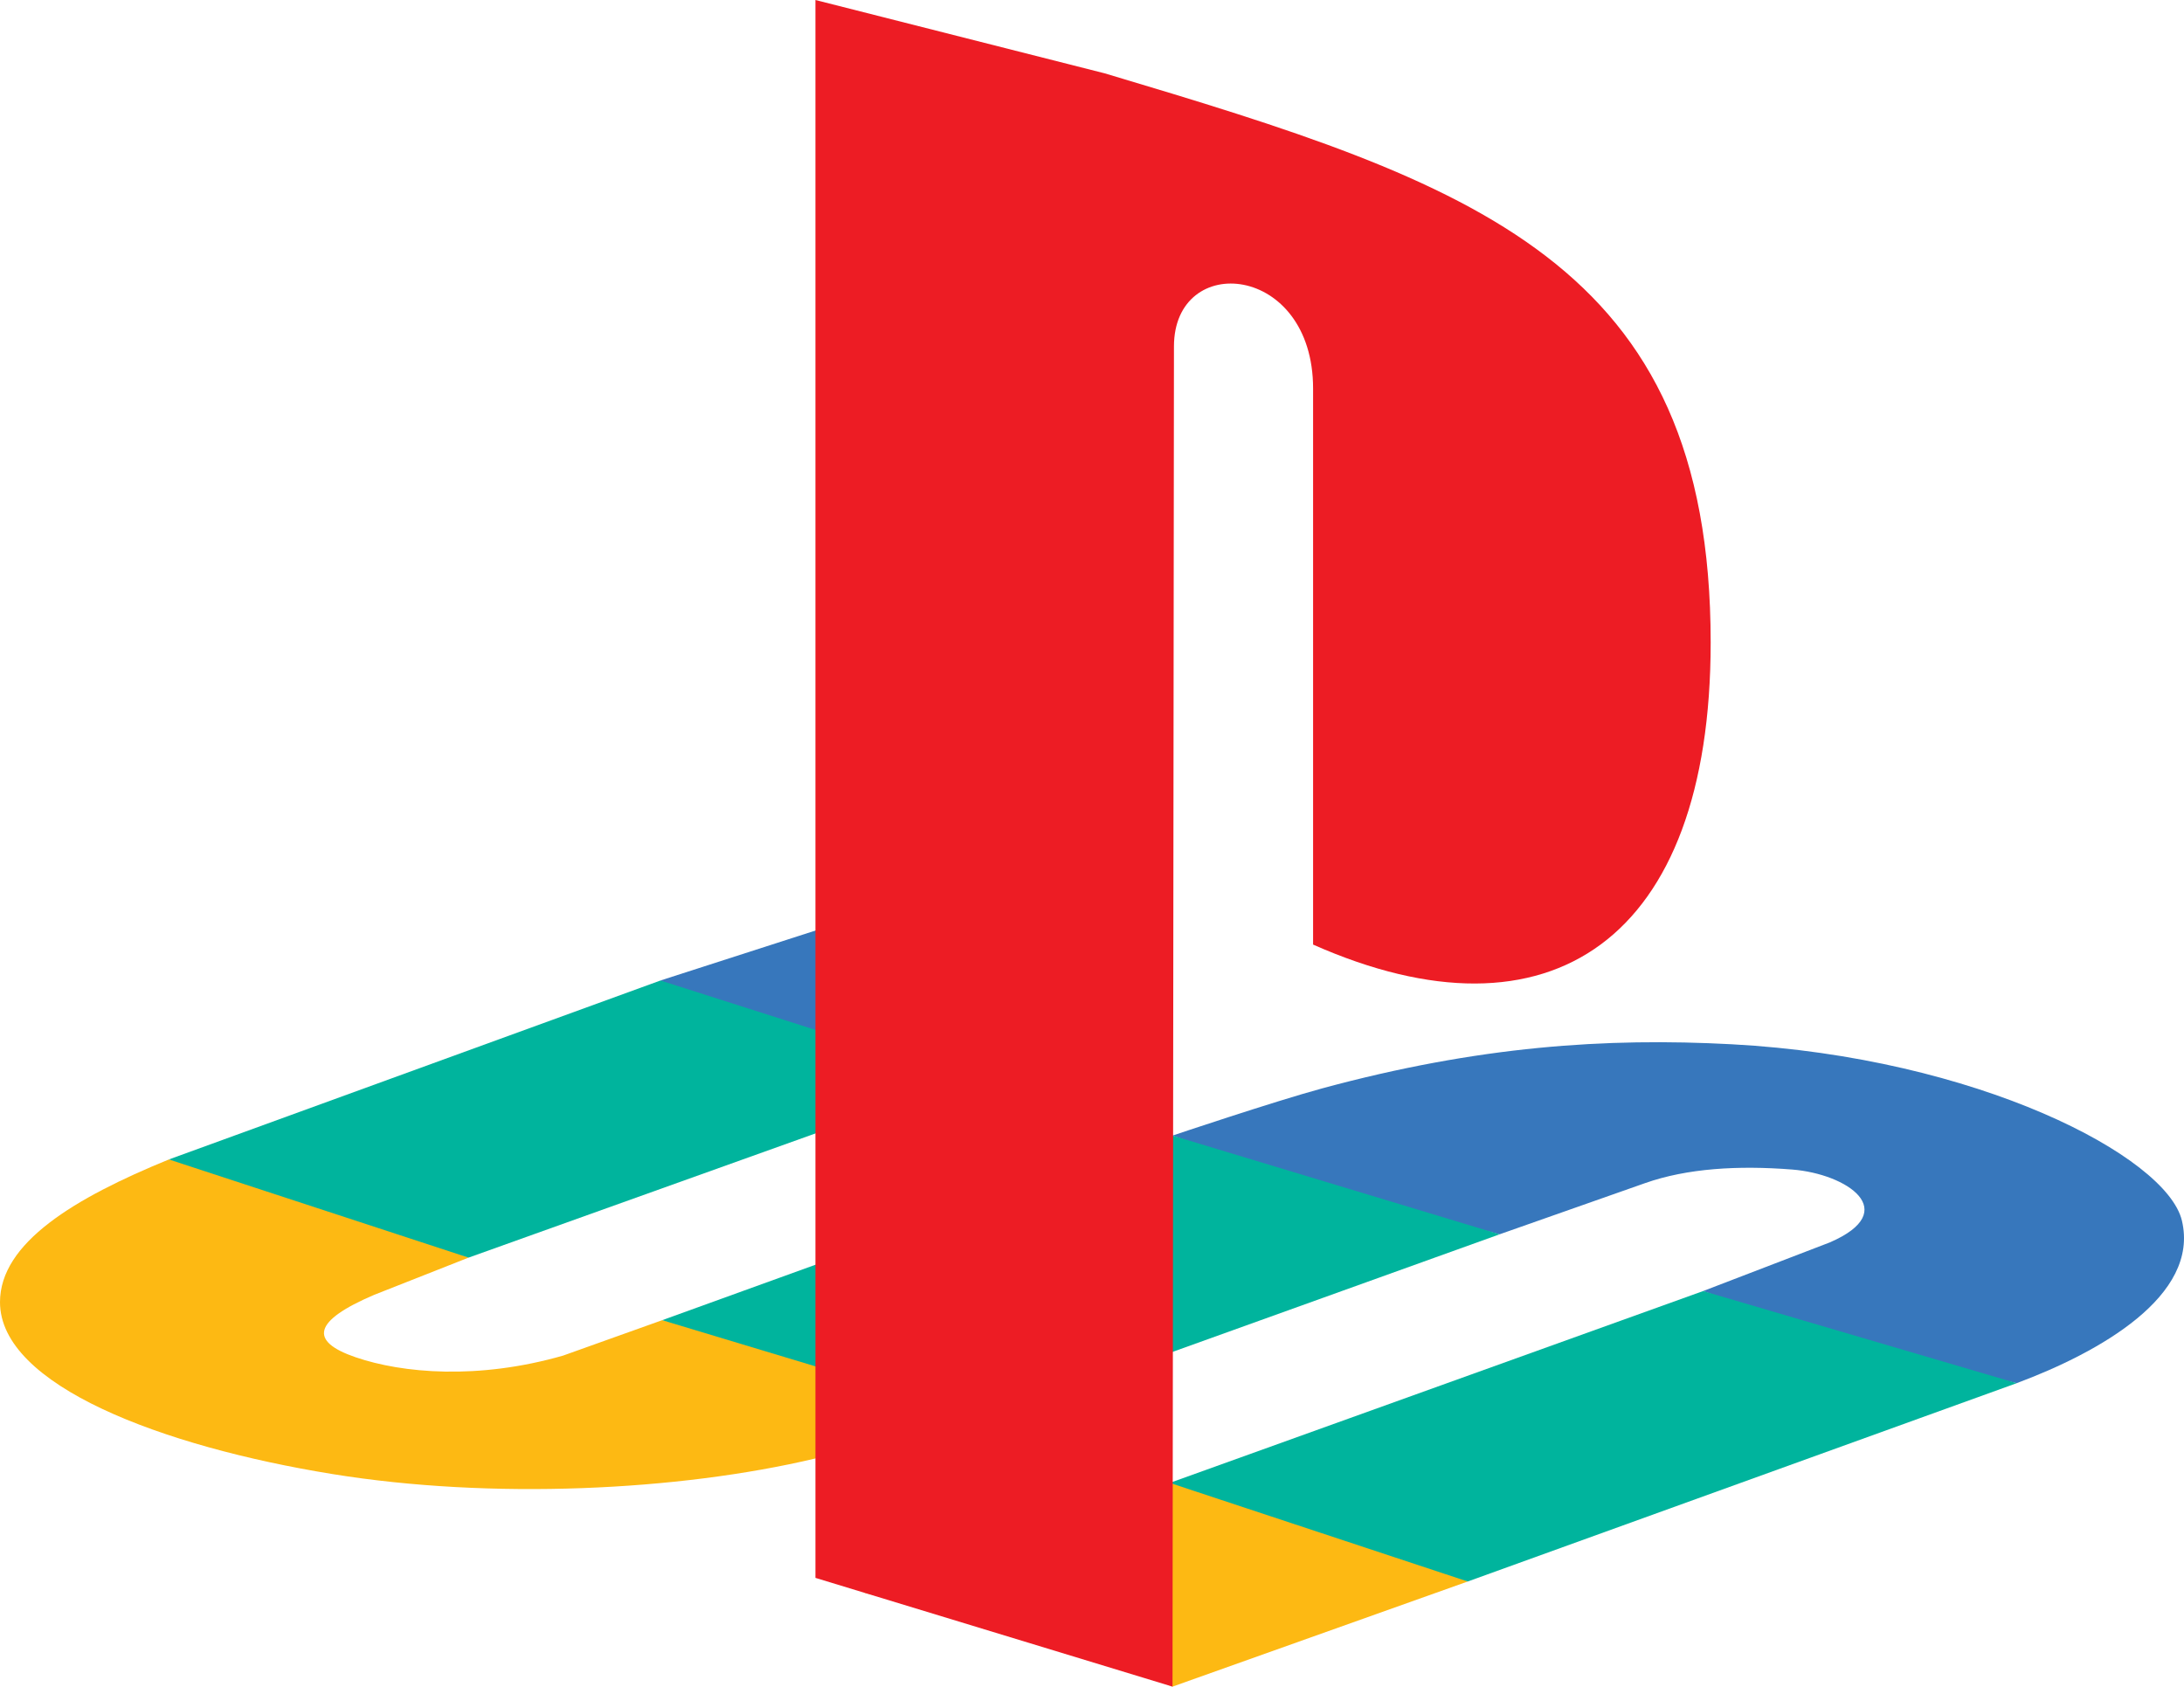 <?xml version="1.0" encoding="UTF-8" standalone="no"?> <svg xmlns:inkscape="http://www.inkscape.org/namespaces/inkscape" xmlns:sodipodi="http://sodipodi.sourceforge.net/DTD/sodipodi-0.dtd" xmlns="http://www.w3.org/2000/svg" xmlns:svg="http://www.w3.org/2000/svg" xmlns:rdf="http://www.w3.org/1999/02/22-rdf-syntax-ns#" xmlns:cc="http://creativecommons.org/ns#" xmlns:dc="http://purl.org/dc/elements/1.1/" height="270.031" style="clip-rule:evenodd;fill-rule:evenodd;image-rendering:optimizeQuality;shape-rendering:geometricPrecision;text-rendering:geometricPrecision" viewBox="0 0 349.677 270.031" width="349.677" xml:space="preserve" version="1.1" id="svg1266" sodipodi:docname="PlayStation Symbol (1994, Color).svg" inkscape:version="1.2 (dc2aedaf03, 2022-05-15)" inkscape:export-filename="C:\Users\tjdru\OneDrive\Pictures\Logos\Games\playstationsymbol1994.png" inkscape:export-xdpi="259.69556" inkscape:export-ydpi="259.69556"><defs id="defs1253"><style type="text/css" id="style1251"> .fil7 {fill:none} .fil5 {fill:#0688C7} .fil2 {fill:#0689C7} .fil4 {fill:#40B7A5} .fil1 {fill:#42B7A5} .fil0 {fill:#F5C136} .fil3 {fill:#F5C535} .fil6 {fill:#ED3237} </style></defs><g inkscape:groupmode="layer" id="layer4" inkscape:label="Layer 1" transform="translate(-417.981,-795.91)" style="display:inline;opacity:1"><g id="g1718"><path inkscape:export-ydpi="96" inkscape:export-xdpi="96" inkscape:connector-curvature="0" style="clip-rule:evenodd;display:inline;overflow:visible;fill:#fdb913;fill-opacity:1;fill-rule:evenodd;stroke:none;stroke-width:0.495;image-rendering:optimizeQuality;shape-rendering:geometricPrecision;text-rendering:geometricPrecision" id="path9-8-2" d="m 524.002,1007.273 -15.865,5.67 c -13.618,3.91 -25.717,2.827 -33.205,0.27 -7.488,-2.557 -6.853,-5.809 2.947,-9.993 l 15.116,-5.961 -22.841,-9.607 -25.134,-6.113 c -15.121,6.182 -27.039,13.35 -27.039,22.849 0,13.321 25.924,23.09 53.205,27.517 25.438,4.128 55.407,2.717 77.352,-2.495 l 27.606,-6.428 -21.157,-8.867 z m 81.708,58.668 47.268,-16.831 -22.236,-9.51 -25.464,-6.279 -48.911,17.592 29.461,7.144 z" sodipodi:nodetypes="cccccccccccccccccccc"></path><path inkscape:export-ydpi="96" inkscape:export-xdpi="96" inkscape:connector-curvature="0" style="clip-rule:evenodd;display:inline;overflow:visible;fill:#3777bc;fill-opacity:1;fill-rule:evenodd;stroke:none;stroke-width:0.495;image-rendering:optimizeQuality;shape-rendering:geometricPrecision;text-rendering:geometricPrecision" id="path11-4-9" d="m 740.87,1017.356 c 13.216,-4.928 29.327,-13.976 26.451,-26.031 -2.459,-10.309 -32.908,-26.131 -72.076,-28.226 -20.105,-1.075 -40.58,0.279 -65.639,7.081 -7.591,2.06 -23.896,7.539 -23.896,7.539 l 22.317,7.994 30.048,7.814 23.311,-8.202 c 6.689,-2.354 14.834,-2.86 23.558,-2.168 8.724,0.692 17.627,6.625 6.015,11.661 l -20.294,7.791 23.91,8.7 z m -186.505,-74.34 -30.638,9.872 20.314,10.184 28.998,5.531 31.26,-10.983 z" sodipodi:nodetypes="ccccccccccccccccccc"></path><path inkscape:export-ydpi="96" inkscape:export-xdpi="96" inkscape:connector-curvature="0" style="clip-rule:evenodd;display:inline;overflow:visible;fill:#00b49d;fill-opacity:1;fill-rule:evenodd;stroke:none;stroke-width:0.495;image-rendering:optimizeQuality;shape-rendering:geometricPrecision;text-rendering:geometricPrecision" id="path13-7-3" d="m 652.978,1049.11 87.892,-31.753 -50.206,-14.747 -85.386,30.712 z m -76.833,-26.13 -52.142,-15.707 81.707,-29.554 52.366,15.808 z m -83.148,-25.721 80.041,-28.655 -49.311,-15.715 -78.706,28.65 z" sodipodi:nodetypes="ccccccccccccccc"></path><path inkscape:export-ydpi="96" inkscape:export-xdpi="96" inkscape:connector-curvature="0" style="clip-rule:evenodd;display:inline;overflow:visible;fill:#ed1c24;fill-opacity:1;fill-rule:evenodd;stroke:none;stroke-width:0.495;image-rendering:optimizeQuality;shape-rendering:geometricPrecision;text-rendering:geometricPrecision" id="path7-8-5" d="m 605.71,1065.94 -57.171,-17.411 V 795.91 l 46.321,11.743 c 59.036,17.617 97.014,30.072 97.014,91.111 0,47.645 -25.724,65.186 -63.656,48.374 V 858.13 c 0,-20.084 -22.277,-21.999 -22.277,-6.749 z" sodipodi:nodetypes="ccccccccc"></path></g></g></svg> 